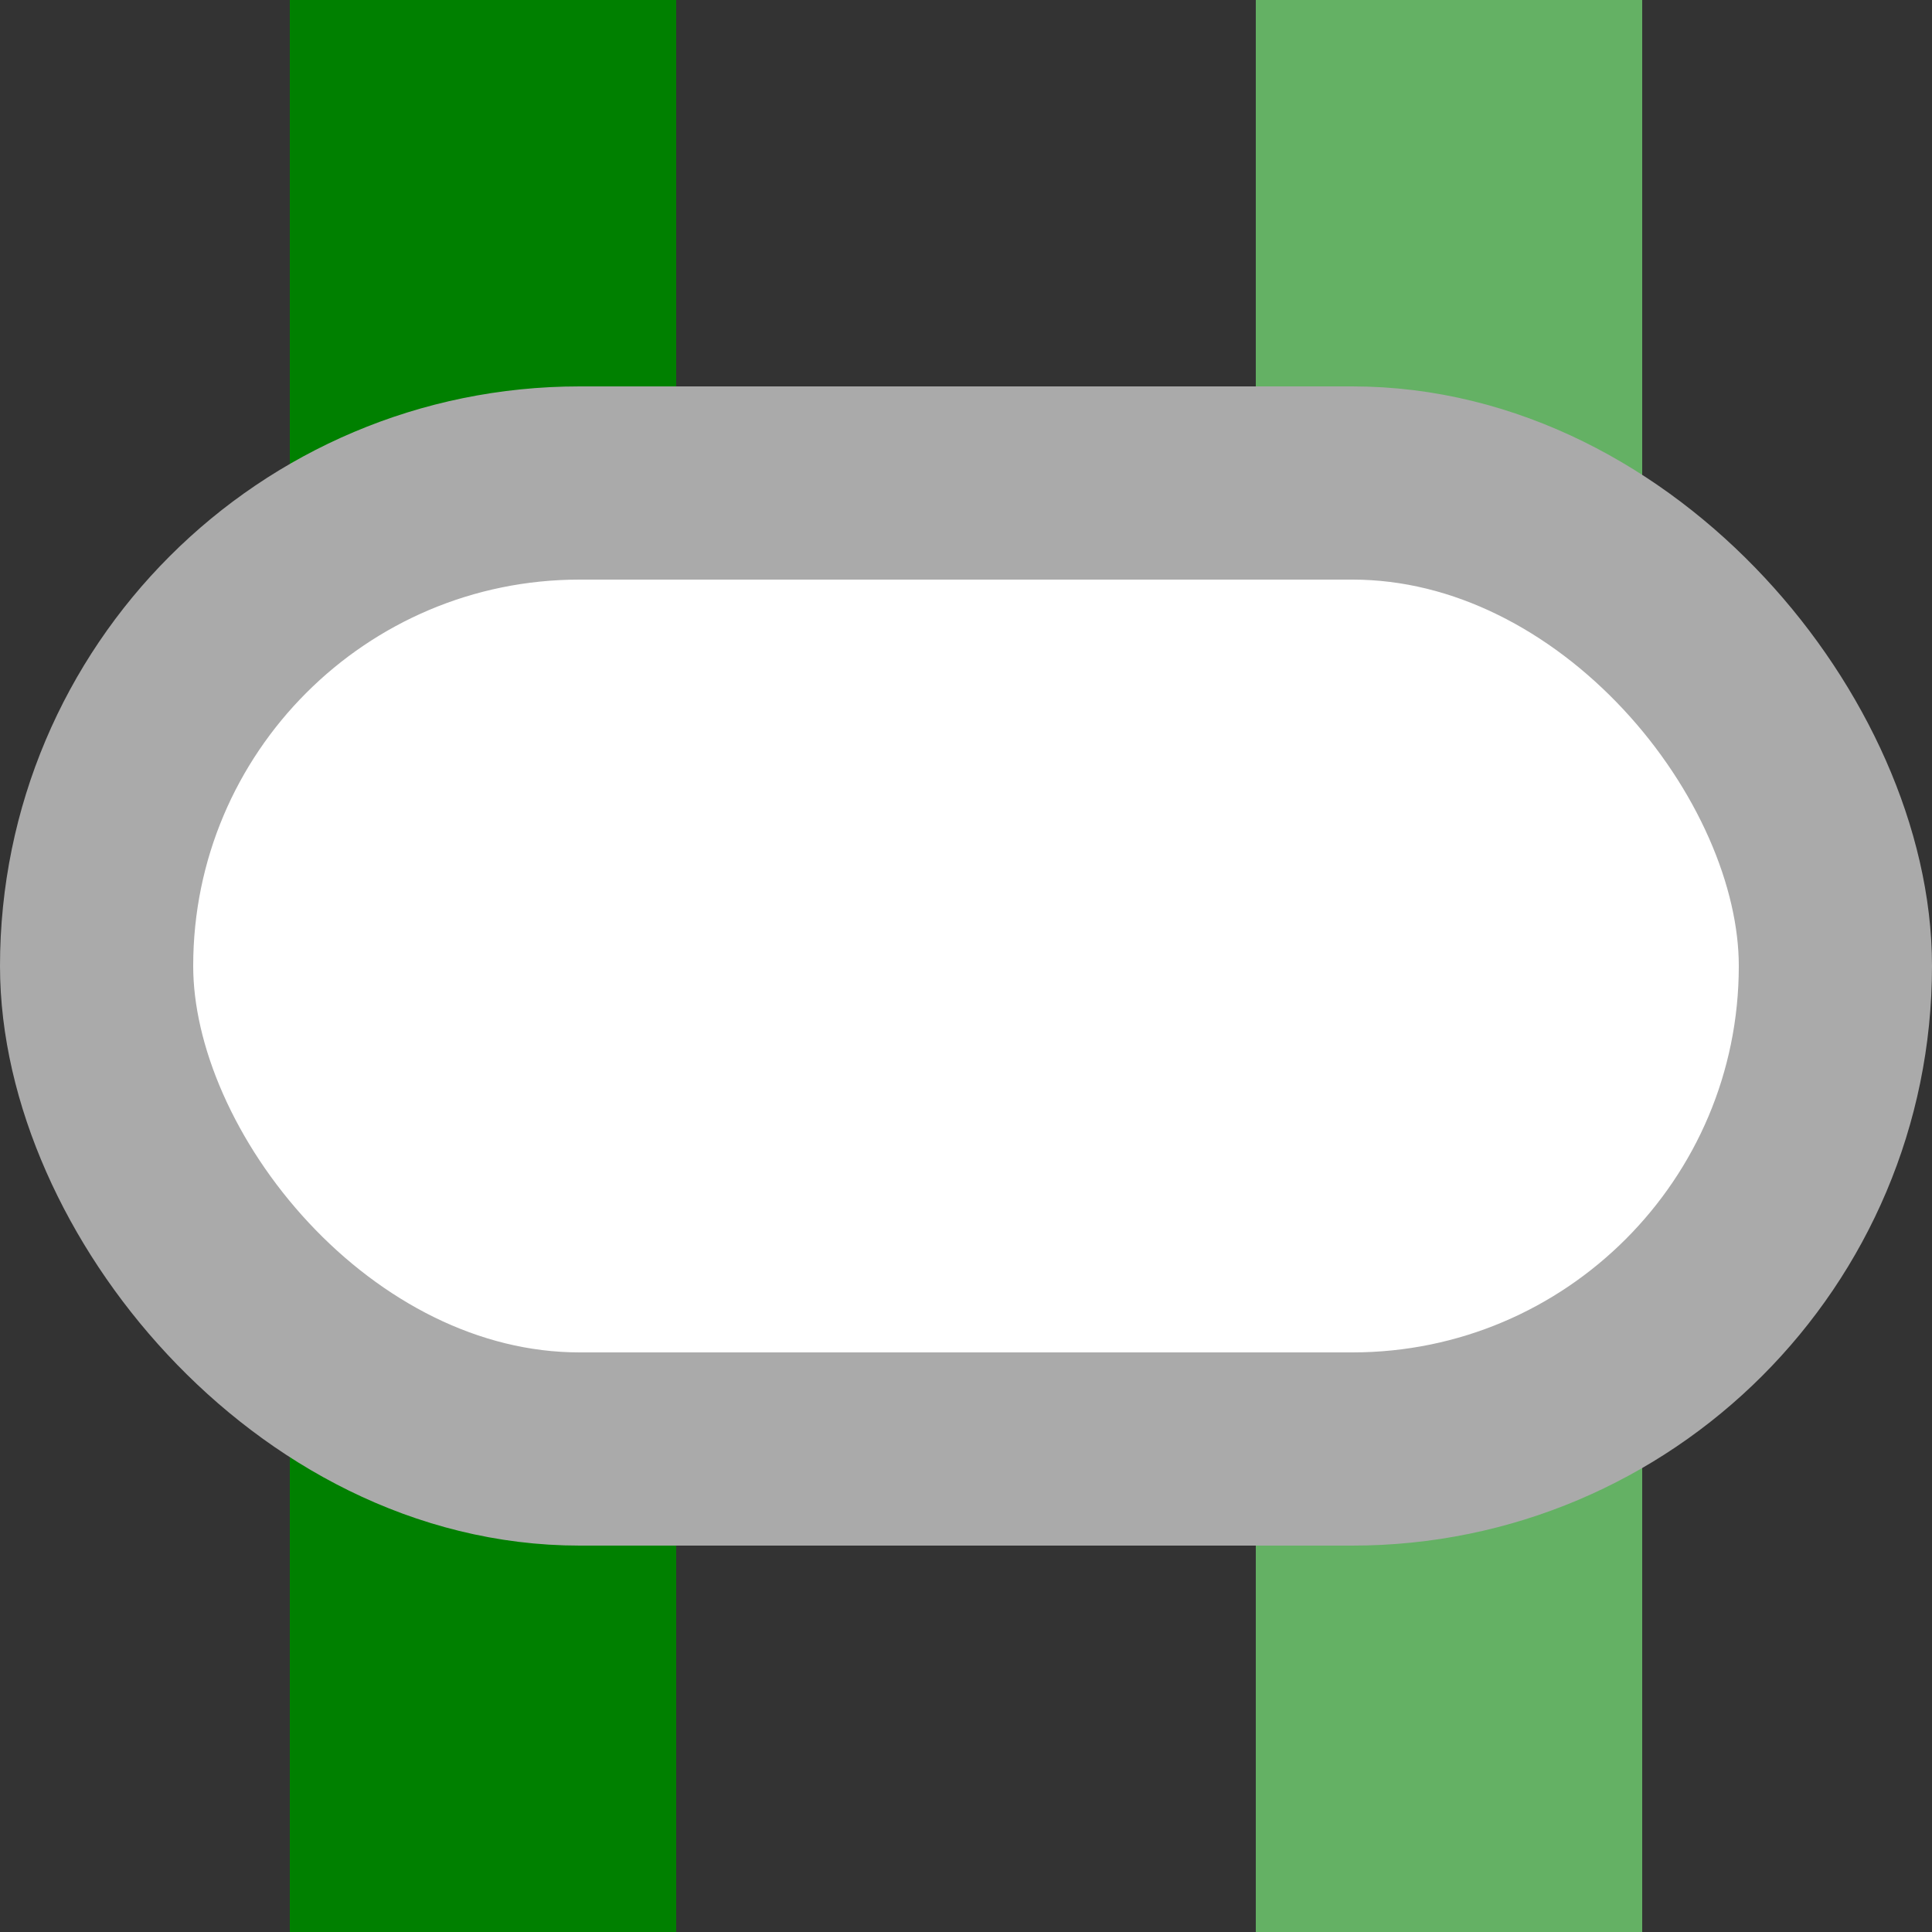 <?xml version="1.0" encoding="UTF-8"?>
<svg xmlns="http://www.w3.org/2000/svg" width="500" height="500">
 <rect width="100%" height="100%" fill="#333333" stroke="none"/>
 <title>fveINT-exINT</title>
 <g stroke-width="100">
  <path stroke="#64B164" d="M 375,0 V 500"/>
  <path stroke="#008000" d="M 125,0 V 500"/>
 </g>
 <rect stroke="#AAA" fill="#FFF" x="25" y="125" rx="125" width="450" height="250" stroke-width="50"/>
</svg>